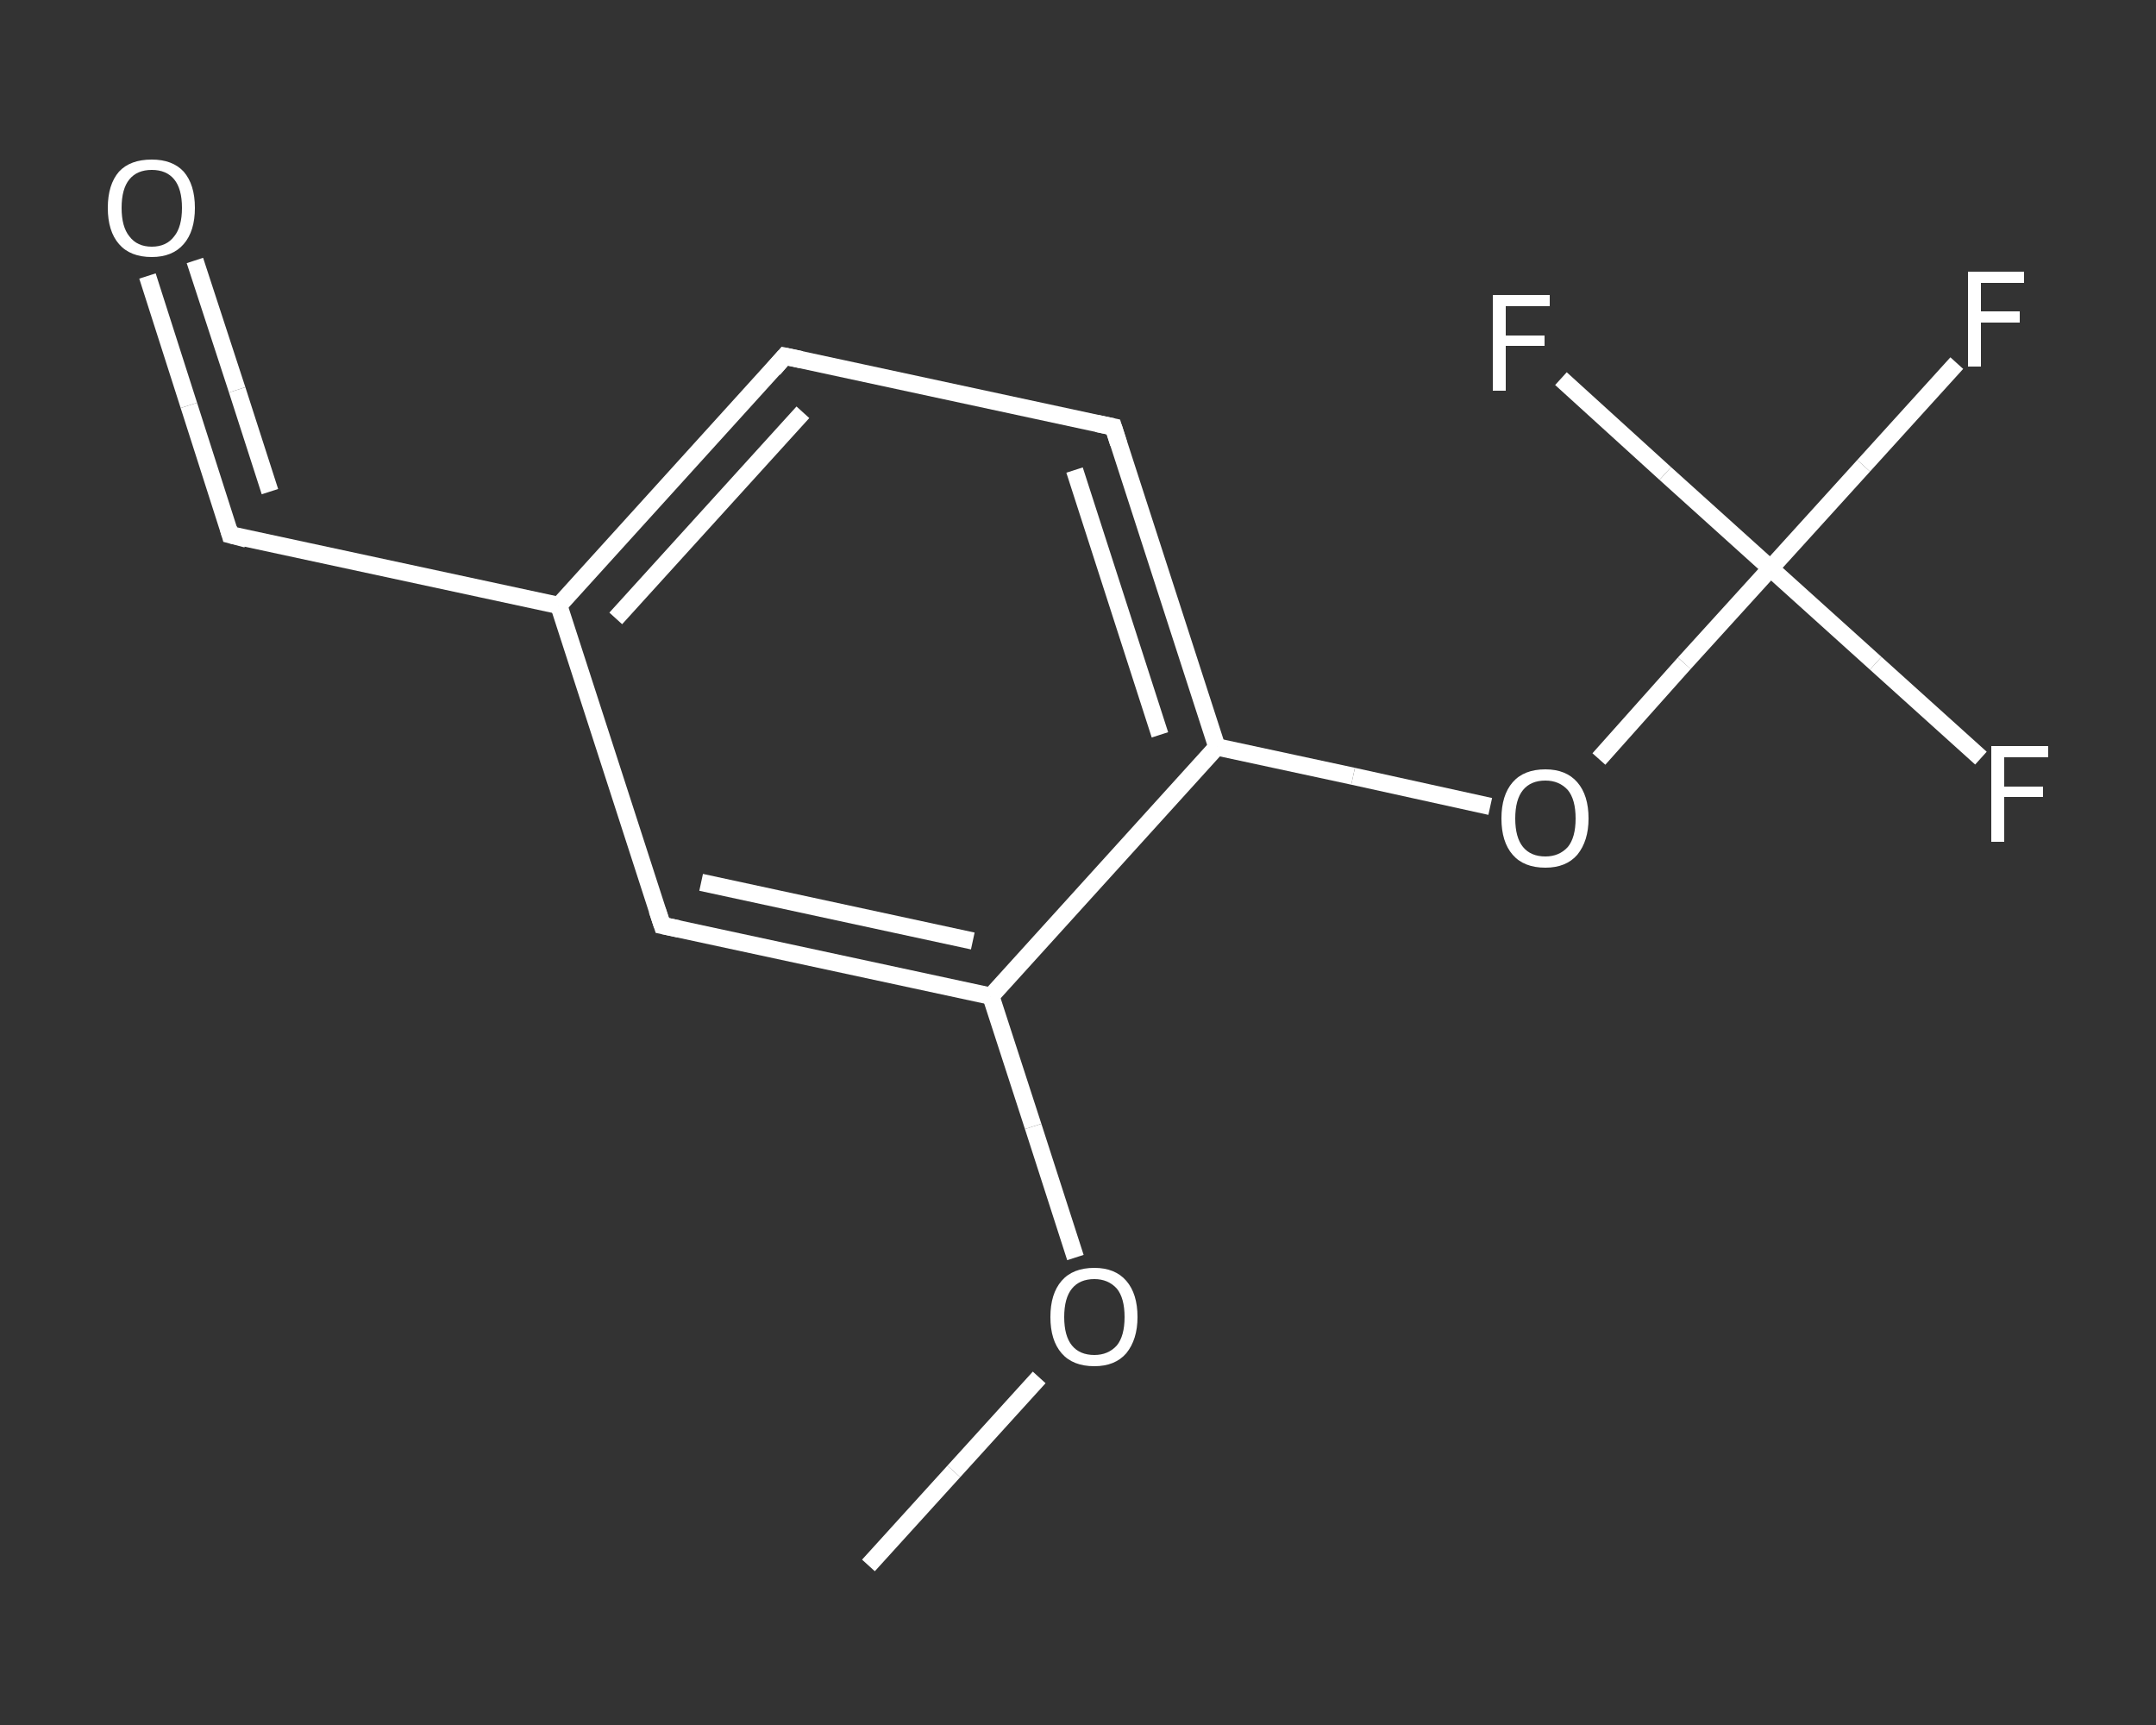 <?xml version='1.0' encoding='iso-8859-1'?>
<svg version='1.1' baseProfile='full'
              xmlns='http://www.w3.org/2000/svg'
                      xmlns:rdkit='http://www.rdkit.org/xml'
                      xmlns:xlink='http://www.w3.org/1999/xlink'
                  xml:space='preserve'
width='250px' height='200px' viewBox='0 0 250 200'>
<rect x="0" y="0" width="250" height="200" fill="#333333" stroke="none"/>
<!-- END OF HEADER -->
<rect style='opacity:1.0;fill:transparent;stroke:none' width='250.0' height='200.0' x='0.0' y='0.0'> </rect>
<path class='bond-0 atom-0 atom-1' d='M 100.7,181.5 L 110.6,170.6' style='fill:none;fill-rule:evenodd;stroke:#FFFFFF;stroke-width:2.0px;stroke-linecap:butt;stroke-linejoin:miter;stroke-opacity:1' />
<path class='bond-0 atom-0 atom-1' d='M 110.6,170.6 L 120.5,159.7' style='fill:none;fill-rule:evenodd;stroke:#FFFFFF;stroke-width:2.0px;stroke-linecap:butt;stroke-linejoin:miter;stroke-opacity:1' />
<path class='bond-1 atom-1 atom-2' d='M 124.7,145.8 L 119.8,130.6' style='fill:none;fill-rule:evenodd;stroke:#FFFFFF;stroke-width:2.0px;stroke-linecap:butt;stroke-linejoin:miter;stroke-opacity:1' />
<path class='bond-1 atom-1 atom-2' d='M 119.8,130.6 L 114.9,115.5' style='fill:none;fill-rule:evenodd;stroke:#FFFFFF;stroke-width:2.0px;stroke-linecap:butt;stroke-linejoin:miter;stroke-opacity:1' />
<path class='bond-2 atom-2 atom-3' d='M 114.9,115.5 L 76.8,107.3' style='fill:none;fill-rule:evenodd;stroke:#FFFFFF;stroke-width:2.0px;stroke-linecap:butt;stroke-linejoin:miter;stroke-opacity:1' />
<path class='bond-2 atom-2 atom-3' d='M 112.8,109.1 L 81.3,102.3' style='fill:none;fill-rule:evenodd;stroke:#FFFFFF;stroke-width:2.0px;stroke-linecap:butt;stroke-linejoin:miter;stroke-opacity:1' />
<path class='bond-3 atom-3 atom-4' d='M 76.8,107.3 L 64.8,70.2' style='fill:none;fill-rule:evenodd;stroke:#FFFFFF;stroke-width:2.0px;stroke-linecap:butt;stroke-linejoin:miter;stroke-opacity:1' />
<path class='bond-4 atom-4 atom-5' d='M 64.8,70.2 L 26.7,62.0' style='fill:none;fill-rule:evenodd;stroke:#FFFFFF;stroke-width:2.0px;stroke-linecap:butt;stroke-linejoin:miter;stroke-opacity:1' />
<path class='bond-5 atom-5 atom-6' d='M 26.7,62.0 L 21.9,47.0' style='fill:none;fill-rule:evenodd;stroke:#FFFFFF;stroke-width:2.0px;stroke-linecap:butt;stroke-linejoin:miter;stroke-opacity:1' />
<path class='bond-5 atom-5 atom-6' d='M 21.9,47.0 L 17.1,32.0' style='fill:none;fill-rule:evenodd;stroke:#FFFFFF;stroke-width:2.0px;stroke-linecap:butt;stroke-linejoin:miter;stroke-opacity:1' />
<path class='bond-5 atom-5 atom-6' d='M 31.3,57.0 L 27.5,45.2' style='fill:none;fill-rule:evenodd;stroke:#FFFFFF;stroke-width:2.0px;stroke-linecap:butt;stroke-linejoin:miter;stroke-opacity:1' />
<path class='bond-5 atom-5 atom-6' d='M 27.5,45.2 L 22.6,30.2' style='fill:none;fill-rule:evenodd;stroke:#FFFFFF;stroke-width:2.0px;stroke-linecap:butt;stroke-linejoin:miter;stroke-opacity:1' />
<path class='bond-6 atom-4 atom-7' d='M 64.8,70.2 L 91.0,41.3' style='fill:none;fill-rule:evenodd;stroke:#FFFFFF;stroke-width:2.0px;stroke-linecap:butt;stroke-linejoin:miter;stroke-opacity:1' />
<path class='bond-6 atom-4 atom-7' d='M 71.4,71.7 L 93.1,47.8' style='fill:none;fill-rule:evenodd;stroke:#FFFFFF;stroke-width:2.0px;stroke-linecap:butt;stroke-linejoin:miter;stroke-opacity:1' />
<path class='bond-7 atom-7 atom-8' d='M 91.0,41.3 L 129.1,49.5' style='fill:none;fill-rule:evenodd;stroke:#FFFFFF;stroke-width:2.0px;stroke-linecap:butt;stroke-linejoin:miter;stroke-opacity:1' />
<path class='bond-8 atom-8 atom-9' d='M 129.1,49.5 L 141.1,86.6' style='fill:none;fill-rule:evenodd;stroke:#FFFFFF;stroke-width:2.0px;stroke-linecap:butt;stroke-linejoin:miter;stroke-opacity:1' />
<path class='bond-8 atom-8 atom-9' d='M 124.6,54.5 L 134.5,85.2' style='fill:none;fill-rule:evenodd;stroke:#FFFFFF;stroke-width:2.0px;stroke-linecap:butt;stroke-linejoin:miter;stroke-opacity:1' />
<path class='bond-9 atom-9 atom-10' d='M 141.1,86.6 L 156.9,90.0' style='fill:none;fill-rule:evenodd;stroke:#FFFFFF;stroke-width:2.0px;stroke-linecap:butt;stroke-linejoin:miter;stroke-opacity:1' />
<path class='bond-9 atom-9 atom-10' d='M 156.9,90.0 L 172.8,93.5' style='fill:none;fill-rule:evenodd;stroke:#FFFFFF;stroke-width:2.0px;stroke-linecap:butt;stroke-linejoin:miter;stroke-opacity:1' />
<path class='bond-10 atom-10 atom-11' d='M 185.4,88.0 L 195.3,76.9' style='fill:none;fill-rule:evenodd;stroke:#FFFFFF;stroke-width:2.0px;stroke-linecap:butt;stroke-linejoin:miter;stroke-opacity:1' />
<path class='bond-10 atom-10 atom-11' d='M 195.3,76.9 L 205.3,65.9' style='fill:none;fill-rule:evenodd;stroke:#FFFFFF;stroke-width:2.0px;stroke-linecap:butt;stroke-linejoin:miter;stroke-opacity:1' />
<path class='bond-11 atom-11 atom-12' d='M 205.3,65.9 L 216.1,54.0' style='fill:none;fill-rule:evenodd;stroke:#FFFFFF;stroke-width:2.0px;stroke-linecap:butt;stroke-linejoin:miter;stroke-opacity:1' />
<path class='bond-11 atom-11 atom-12' d='M 216.1,54.0 L 226.9,42.1' style='fill:none;fill-rule:evenodd;stroke:#FFFFFF;stroke-width:2.0px;stroke-linecap:butt;stroke-linejoin:miter;stroke-opacity:1' />
<path class='bond-12 atom-11 atom-13' d='M 205.3,65.9 L 217.5,76.9' style='fill:none;fill-rule:evenodd;stroke:#FFFFFF;stroke-width:2.0px;stroke-linecap:butt;stroke-linejoin:miter;stroke-opacity:1' />
<path class='bond-12 atom-11 atom-13' d='M 217.5,76.9 L 229.7,87.9' style='fill:none;fill-rule:evenodd;stroke:#FFFFFF;stroke-width:2.0px;stroke-linecap:butt;stroke-linejoin:miter;stroke-opacity:1' />
<path class='bond-13 atom-11 atom-14' d='M 205.3,65.9 L 193.1,54.9' style='fill:none;fill-rule:evenodd;stroke:#FFFFFF;stroke-width:2.0px;stroke-linecap:butt;stroke-linejoin:miter;stroke-opacity:1' />
<path class='bond-13 atom-11 atom-14' d='M 193.1,54.9 L 181.0,43.9' style='fill:none;fill-rule:evenodd;stroke:#FFFFFF;stroke-width:2.0px;stroke-linecap:butt;stroke-linejoin:miter;stroke-opacity:1' />
<path class='bond-14 atom-9 atom-2' d='M 141.1,86.6 L 114.9,115.5' style='fill:none;fill-rule:evenodd;stroke:#FFFFFF;stroke-width:2.0px;stroke-linecap:butt;stroke-linejoin:miter;stroke-opacity:1' />
<path d='M 78.7,107.7 L 76.8,107.3 L 76.2,105.5' style='fill:none;stroke:#FFFFFF;stroke-width:2.0px;stroke-linecap:butt;stroke-linejoin:miter;stroke-opacity:1;' />
<path d='M 28.6,62.5 L 26.7,62.0 L 26.5,61.3' style='fill:none;stroke:#FFFFFF;stroke-width:2.0px;stroke-linecap:butt;stroke-linejoin:miter;stroke-opacity:1;' />
<path d='M 89.7,42.8 L 91.0,41.3 L 92.9,41.7' style='fill:none;stroke:#FFFFFF;stroke-width:2.0px;stroke-linecap:butt;stroke-linejoin:miter;stroke-opacity:1;' />
<path d='M 127.2,49.1 L 129.1,49.5 L 129.7,51.4' style='fill:none;stroke:#FFFFFF;stroke-width:2.0px;stroke-linecap:butt;stroke-linejoin:miter;stroke-opacity:1;' />
<path class='atom-1' d='M 121.8 152.7
Q 121.8 150.0, 123.1 148.5
Q 124.4 147.0, 126.9 147.0
Q 129.3 147.0, 130.6 148.5
Q 131.9 150.0, 131.9 152.7
Q 131.9 155.3, 130.6 156.9
Q 129.3 158.4, 126.9 158.4
Q 124.4 158.4, 123.1 156.9
Q 121.8 155.4, 121.8 152.7
M 126.9 157.1
Q 128.5 157.1, 129.5 156.0
Q 130.4 154.9, 130.4 152.7
Q 130.4 150.5, 129.5 149.4
Q 128.5 148.3, 126.9 148.3
Q 125.2 148.3, 124.3 149.4
Q 123.4 150.5, 123.4 152.7
Q 123.4 154.9, 124.3 156.0
Q 125.2 157.1, 126.9 157.1
' fill='#FFFFFF'/>
<path class='atom-6' d='M 12.5 24.1
Q 12.5 21.4, 13.8 19.9
Q 15.1 18.5, 17.6 18.5
Q 20.0 18.5, 21.3 19.9
Q 22.6 21.4, 22.6 24.1
Q 22.6 26.8, 21.3 28.3
Q 20.0 29.8, 17.6 29.8
Q 15.1 29.8, 13.8 28.3
Q 12.5 26.8, 12.5 24.1
M 17.6 28.6
Q 19.3 28.6, 20.2 27.4
Q 21.1 26.3, 21.1 24.1
Q 21.1 21.9, 20.2 20.8
Q 19.3 19.7, 17.6 19.7
Q 15.9 19.7, 15.0 20.8
Q 14.1 21.9, 14.1 24.1
Q 14.1 26.3, 15.0 27.4
Q 15.9 28.6, 17.6 28.6
' fill='#FFFFFF'/>
<path class='atom-10' d='M 174.1 94.9
Q 174.1 92.2, 175.4 90.7
Q 176.7 89.2, 179.2 89.2
Q 181.6 89.2, 182.9 90.7
Q 184.2 92.2, 184.2 94.9
Q 184.2 97.5, 182.9 99.1
Q 181.6 100.6, 179.2 100.6
Q 176.7 100.6, 175.4 99.1
Q 174.1 97.6, 174.1 94.9
M 179.2 99.3
Q 180.8 99.3, 181.8 98.2
Q 182.7 97.1, 182.7 94.9
Q 182.7 92.7, 181.8 91.6
Q 180.8 90.5, 179.2 90.5
Q 177.5 90.5, 176.6 91.6
Q 175.7 92.7, 175.7 94.9
Q 175.7 97.1, 176.6 98.2
Q 177.5 99.3, 179.2 99.3
' fill='#FFFFFF'/>
<path class='atom-12' d='M 228.2 31.5
L 234.7 31.5
L 234.7 32.8
L 229.7 32.8
L 229.7 36.1
L 234.2 36.1
L 234.2 37.4
L 229.7 37.4
L 229.7 42.5
L 228.2 42.5
L 228.2 31.5
' fill='#FFFFFF'/>
<path class='atom-13' d='M 230.9 86.5
L 237.5 86.5
L 237.5 87.8
L 232.4 87.8
L 232.4 91.2
L 236.9 91.2
L 236.9 92.4
L 232.4 92.4
L 232.4 97.6
L 230.9 97.6
L 230.9 86.5
' fill='#FFFFFF'/>
<path class='atom-14' d='M 173.1 34.2
L 179.7 34.2
L 179.7 35.5
L 174.6 35.5
L 174.6 38.9
L 179.1 38.9
L 179.1 40.1
L 174.6 40.1
L 174.6 45.3
L 173.1 45.3
L 173.1 34.2
' fill='#FFFFFF'/>
</svg>

